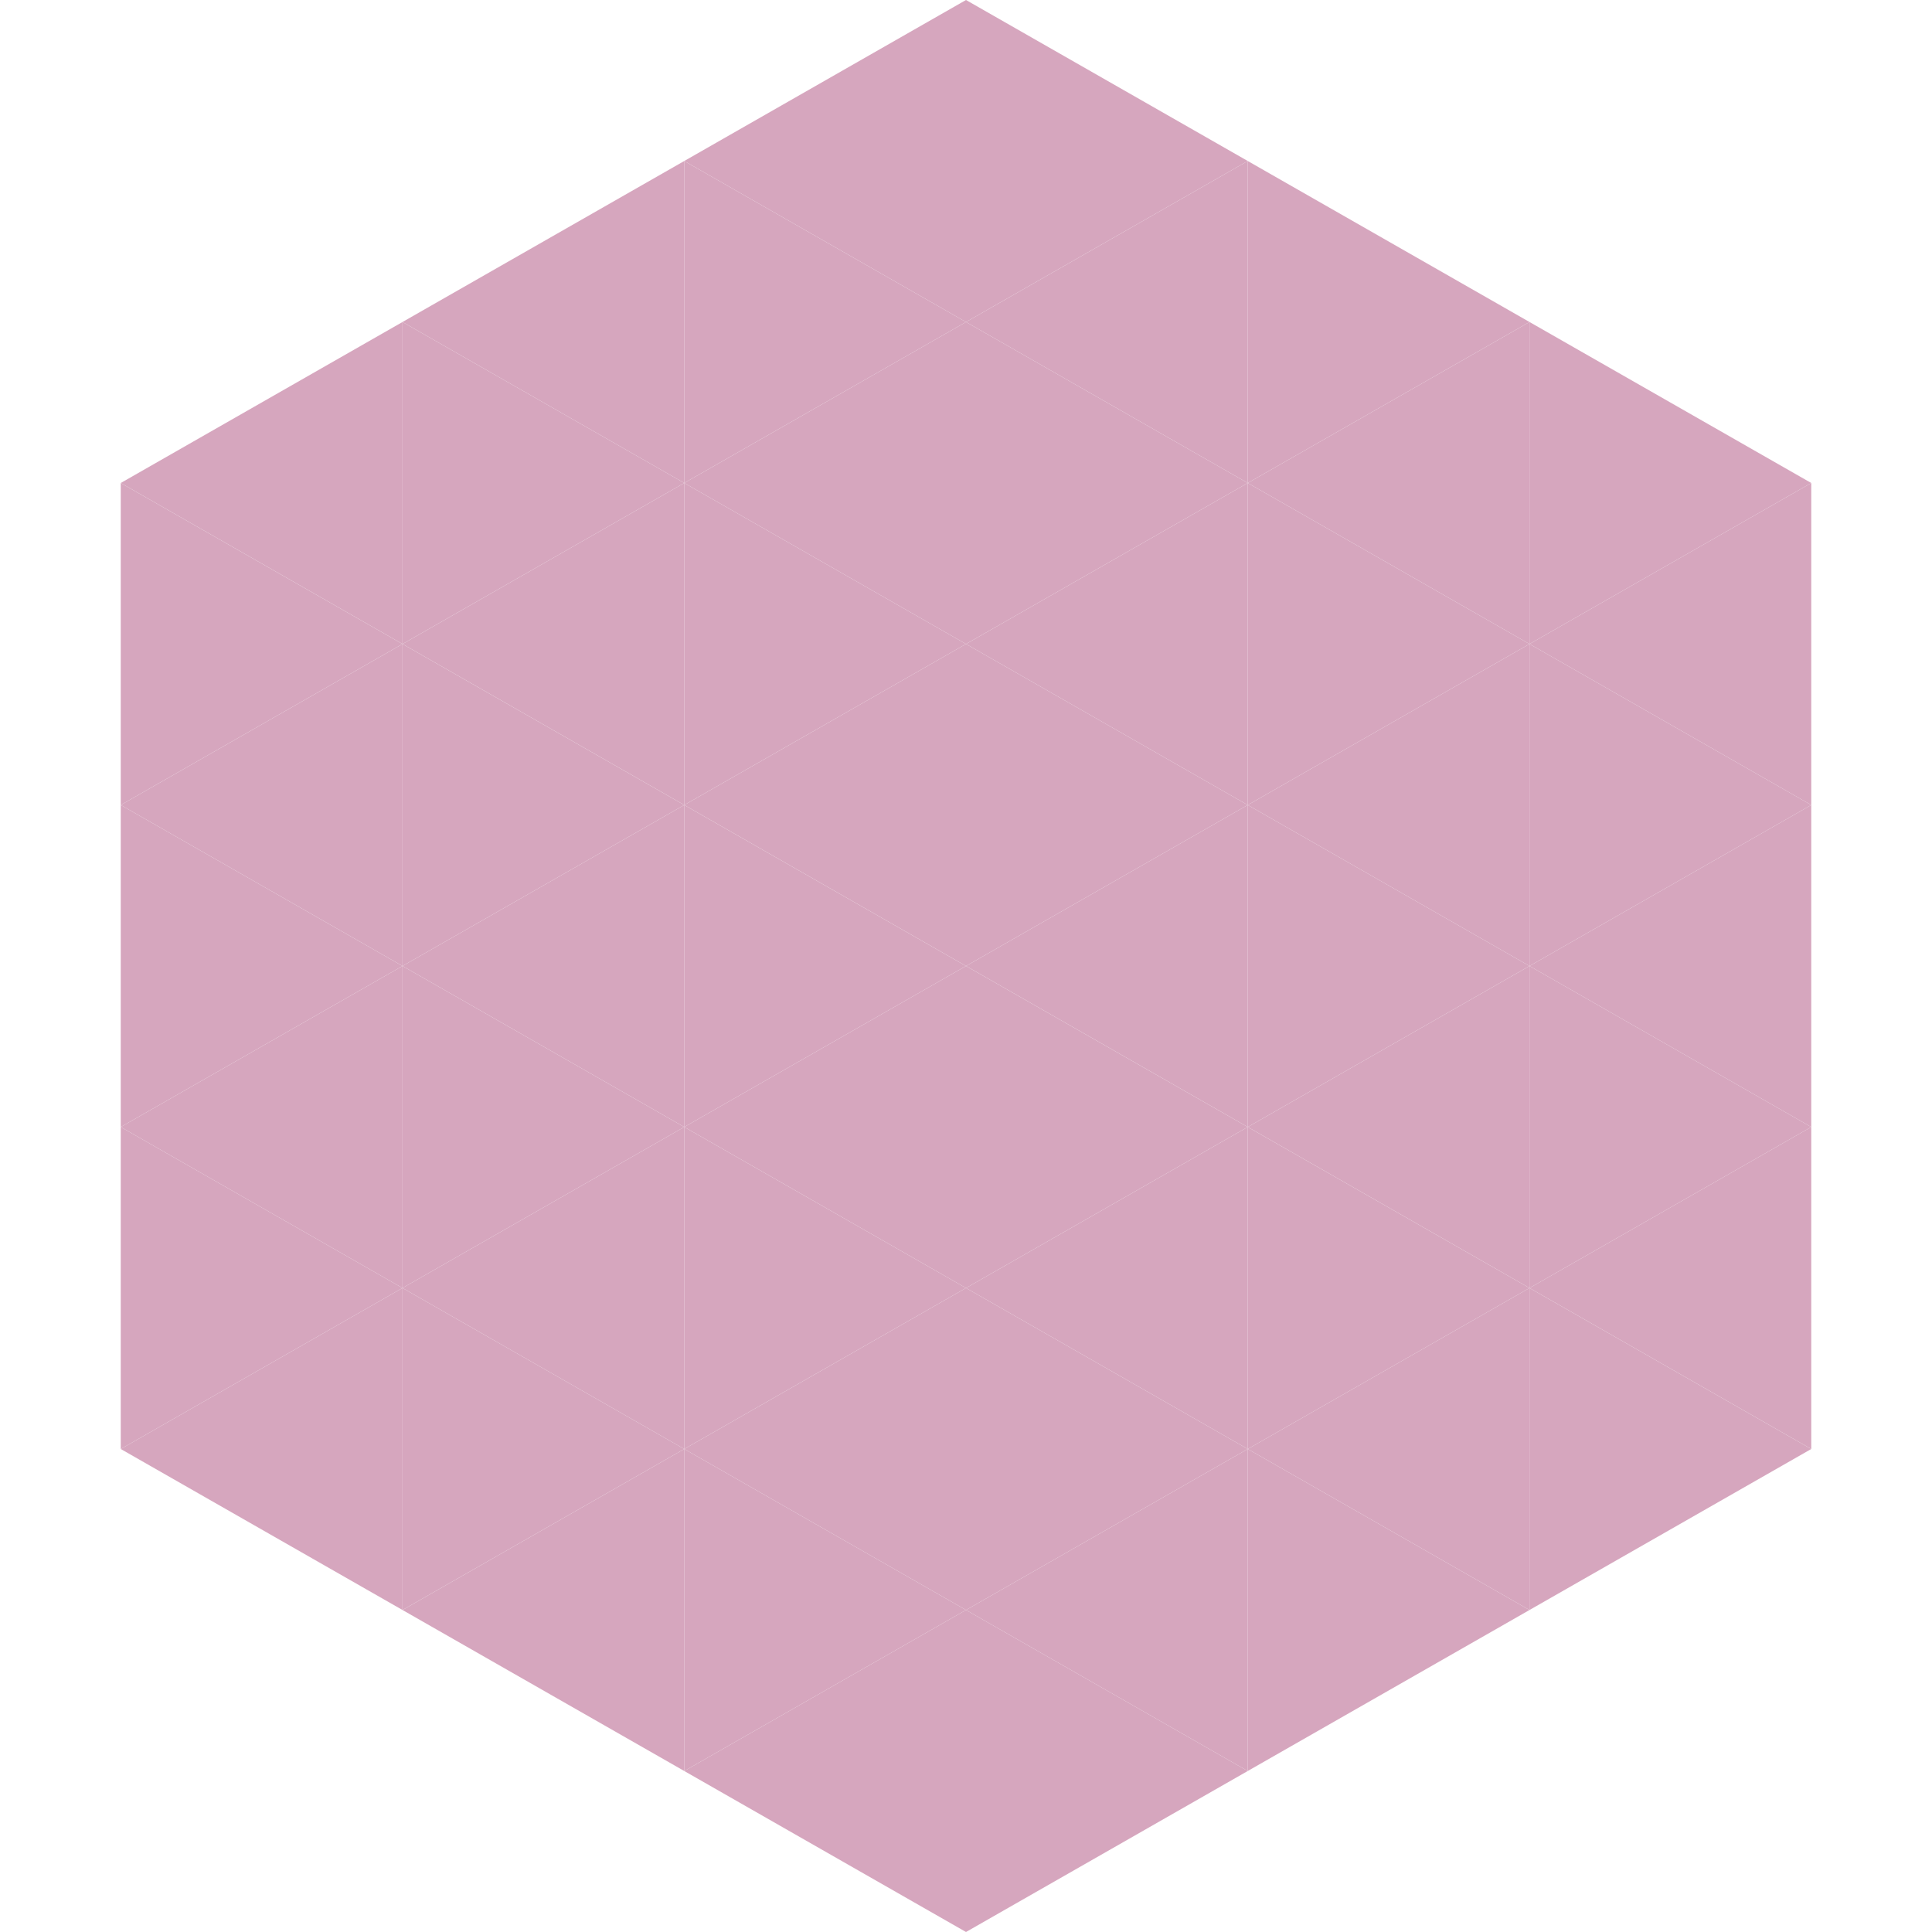 <?xml version="1.0"?>
<!-- Generated by SVGo -->
<svg width="240" height="240"
     xmlns="http://www.w3.org/2000/svg"
     xmlns:xlink="http://www.w3.org/1999/xlink">
<polygon points="50,40 15,60 50,80" style="fill:rgb(214,166,190)" />
<polygon points="190,40 225,60 190,80" style="fill:rgb(214,166,190)" />
<polygon points="15,60 50,80 15,100" style="fill:rgb(214,166,190)" />
<polygon points="225,60 190,80 225,100" style="fill:rgb(214,166,190)" />
<polygon points="50,80 15,100 50,120" style="fill:rgb(214,166,190)" />
<polygon points="190,80 225,100 190,120" style="fill:rgb(214,166,190)" />
<polygon points="15,100 50,120 15,140" style="fill:rgb(214,166,190)" />
<polygon points="225,100 190,120 225,140" style="fill:rgb(214,166,190)" />
<polygon points="50,120 15,140 50,160" style="fill:rgb(214,166,190)" />
<polygon points="190,120 225,140 190,160" style="fill:rgb(214,166,190)" />
<polygon points="15,140 50,160 15,180" style="fill:rgb(214,166,190)" />
<polygon points="225,140 190,160 225,180" style="fill:rgb(214,166,190)" />
<polygon points="50,160 15,180 50,200" style="fill:rgb(214,166,190)" />
<polygon points="190,160 225,180 190,200" style="fill:rgb(214,166,190)" />
<polygon points="15,180 50,200 15,220" style="fill:rgb(255,255,255); fill-opacity:0" />
<polygon points="225,180 190,200 225,220" style="fill:rgb(255,255,255); fill-opacity:0" />
<polygon points="50,0 85,20 50,40" style="fill:rgb(255,255,255); fill-opacity:0" />
<polygon points="190,0 155,20 190,40" style="fill:rgb(255,255,255); fill-opacity:0" />
<polygon points="85,20 50,40 85,60" style="fill:rgb(214,166,190)" />
<polygon points="155,20 190,40 155,60" style="fill:rgb(214,166,190)" />
<polygon points="50,40 85,60 50,80" style="fill:rgb(214,166,190)" />
<polygon points="190,40 155,60 190,80" style="fill:rgb(214,166,190)" />
<polygon points="85,60 50,80 85,100" style="fill:rgb(214,166,190)" />
<polygon points="155,60 190,80 155,100" style="fill:rgb(214,166,190)" />
<polygon points="50,80 85,100 50,120" style="fill:rgb(214,166,190)" />
<polygon points="190,80 155,100 190,120" style="fill:rgb(214,166,190)" />
<polygon points="85,100 50,120 85,140" style="fill:rgb(214,166,190)" />
<polygon points="155,100 190,120 155,140" style="fill:rgb(214,166,190)" />
<polygon points="50,120 85,140 50,160" style="fill:rgb(214,166,190)" />
<polygon points="190,120 155,140 190,160" style="fill:rgb(214,166,190)" />
<polygon points="85,140 50,160 85,180" style="fill:rgb(214,166,190)" />
<polygon points="155,140 190,160 155,180" style="fill:rgb(214,166,190)" />
<polygon points="50,160 85,180 50,200" style="fill:rgb(214,166,190)" />
<polygon points="190,160 155,180 190,200" style="fill:rgb(214,166,190)" />
<polygon points="85,180 50,200 85,220" style="fill:rgb(214,166,190)" />
<polygon points="155,180 190,200 155,220" style="fill:rgb(214,166,190)" />
<polygon points="120,0 85,20 120,40" style="fill:rgb(214,166,190)" />
<polygon points="120,0 155,20 120,40" style="fill:rgb(214,166,190)" />
<polygon points="85,20 120,40 85,60" style="fill:rgb(214,166,190)" />
<polygon points="155,20 120,40 155,60" style="fill:rgb(214,166,190)" />
<polygon points="120,40 85,60 120,80" style="fill:rgb(214,166,190)" />
<polygon points="120,40 155,60 120,80" style="fill:rgb(214,166,190)" />
<polygon points="85,60 120,80 85,100" style="fill:rgb(214,166,190)" />
<polygon points="155,60 120,80 155,100" style="fill:rgb(214,166,190)" />
<polygon points="120,80 85,100 120,120" style="fill:rgb(214,166,190)" />
<polygon points="120,80 155,100 120,120" style="fill:rgb(214,166,190)" />
<polygon points="85,100 120,120 85,140" style="fill:rgb(214,166,190)" />
<polygon points="155,100 120,120 155,140" style="fill:rgb(214,166,190)" />
<polygon points="120,120 85,140 120,160" style="fill:rgb(214,166,190)" />
<polygon points="120,120 155,140 120,160" style="fill:rgb(214,166,190)" />
<polygon points="85,140 120,160 85,180" style="fill:rgb(214,166,190)" />
<polygon points="155,140 120,160 155,180" style="fill:rgb(214,166,190)" />
<polygon points="120,160 85,180 120,200" style="fill:rgb(214,166,190)" />
<polygon points="120,160 155,180 120,200" style="fill:rgb(214,166,190)" />
<polygon points="85,180 120,200 85,220" style="fill:rgb(214,166,190)" />
<polygon points="155,180 120,200 155,220" style="fill:rgb(214,166,190)" />
<polygon points="120,200 85,220 120,240" style="fill:rgb(214,166,190)" />
<polygon points="120,200 155,220 120,240" style="fill:rgb(214,166,190)" />
<polygon points="85,220 120,240 85,260" style="fill:rgb(255,255,255); fill-opacity:0" />
<polygon points="155,220 120,240 155,260" style="fill:rgb(255,255,255); fill-opacity:0" />
</svg>
